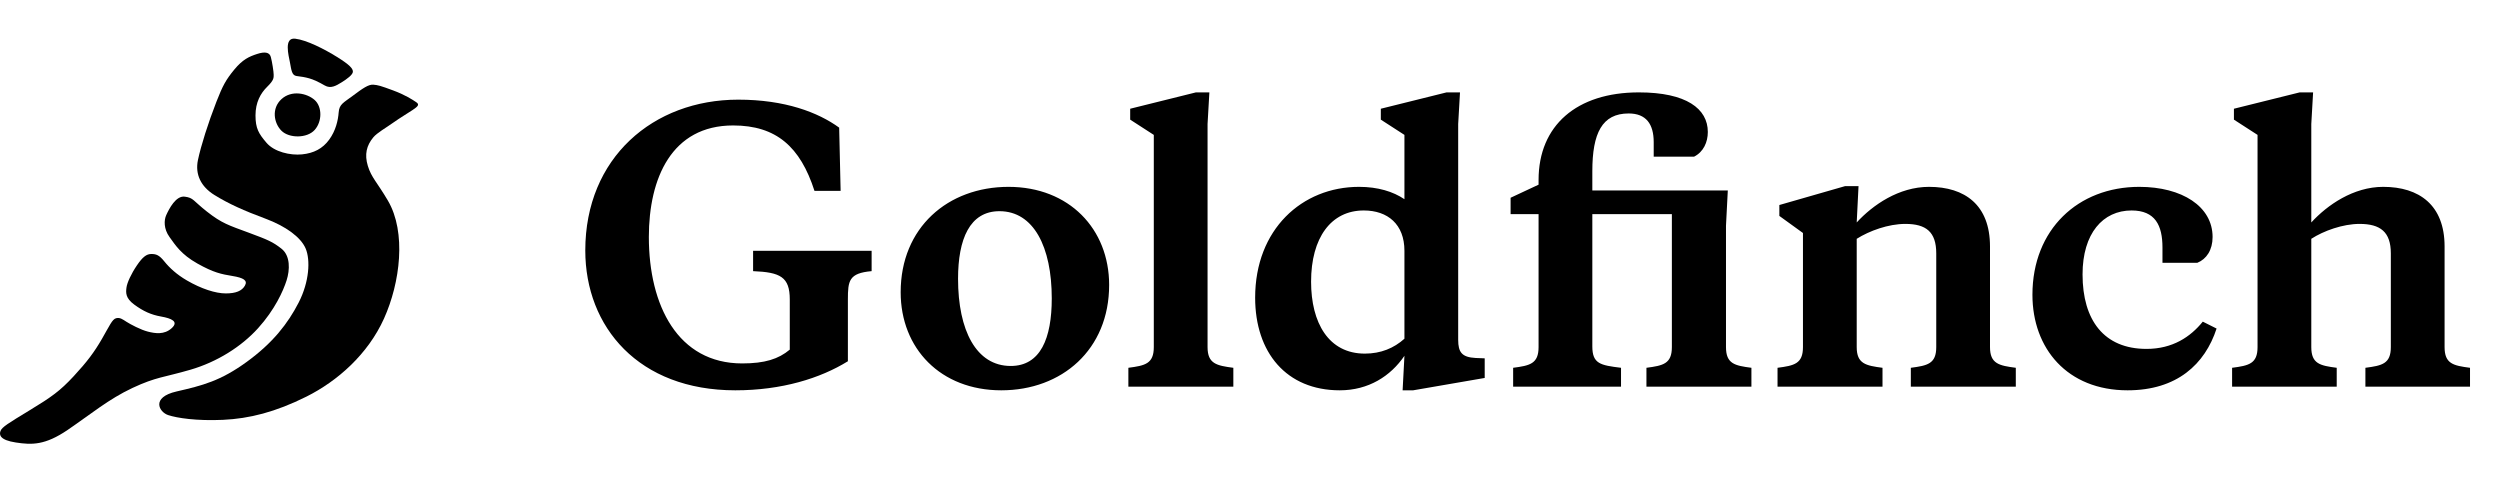 <svg width="304" height="61" viewBox="0 0 304 61" fill="none" xmlns="http://www.w3.org/2000/svg">
<path d="M38.258 15.807C37.328 16.836 35.158 16.826 34.228 15.9C33.298 14.975 32.988 13.184 34.228 12.053C35.468 10.921 37.328 11.334 38.258 12.156C39.188 12.979 39.188 14.779 38.258 15.807Z" fill="black"/>
<path d="M28.493 8.458C27.478 9.689 27.083 10.407 26.317 12.37C25.324 14.914 24.432 17.724 24.069 19.463C23.706 21.202 24.429 22.695 26.075 23.713C27.817 24.791 29.695 25.629 32.233 26.571C34.771 27.513 36.592 28.856 37.172 30.232C37.753 31.609 37.621 34.26 36.315 36.796C35.01 39.332 33.191 41.688 30 44.007C26.809 46.325 24.629 46.877 21.474 47.601C18.319 48.326 19.355 50.111 20.443 50.473C21.53 50.836 23.924 51.198 27.115 51.053C30.306 50.908 33.492 50.111 37.264 48.227C41.035 46.343 44.733 43.083 46.695 38.736C48.657 34.388 49.44 28.255 47.166 24.39C45.845 22.143 45.168 21.603 44.733 20.187C44.298 18.772 44.577 17.693 45.387 16.709C45.855 16.142 46.899 15.571 47.856 14.888C48.61 14.35 49.52 13.811 50.172 13.377C50.825 12.942 51.047 12.715 50.612 12.425L50.596 12.414C50.156 12.121 49.288 11.543 47.779 10.986C46.252 10.421 45.965 10.343 45.387 10.297C44.81 10.251 44.085 10.758 42.925 11.628C41.764 12.497 41.257 12.667 41.184 13.657C41.111 14.646 40.821 15.903 40.024 16.989C39.226 18.076 38.157 18.628 36.725 18.772C35.293 18.915 33.357 18.476 32.405 17.361C31.453 16.247 31.069 15.612 31.069 14.032C31.069 12.452 31.684 11.338 32.501 10.541C33.318 9.744 33.279 9.454 33.279 9.092C33.279 8.73 33.089 7.497 32.93 6.923C32.772 6.348 32.201 6.258 31.271 6.56C30.296 6.877 29.508 7.226 28.493 8.458Z" fill="black"/>
<path d="M14.114 38.698C13.644 38.821 13.314 39.619 12.392 41.215C11.469 42.811 10.604 43.977 8.953 45.757C7.301 47.538 6.264 48.274 3.637 49.87L3.569 49.911C0.997 51.474 0.24 51.934 0.061 52.406C-0.119 52.883 -0.013 53.511 1.918 53.806C3.85 54.101 5.459 54.167 8.249 52.264C11.039 50.361 13.231 48.52 16.121 47.169C19.012 45.819 19.917 45.903 23.154 44.959C26.392 44.015 29.344 42.162 31.38 39.911C33.417 37.659 34.435 35.389 34.848 34.1C35.26 32.81 35.319 31.092 34.217 30.233C33.165 29.411 32.596 29.165 30.273 28.305C27.802 27.391 26.982 27.162 25.161 25.729C23.446 24.379 23.548 24.057 22.47 23.914C21.392 23.77 20.575 25.366 20.211 26.165C19.938 26.766 19.891 27.828 20.616 28.827C21.34 29.826 22.014 30.925 23.999 32.042C25.984 33.158 26.909 33.336 28.262 33.56C29.615 33.783 30.144 34.1 29.78 34.736C29.416 35.371 28.689 35.68 27.452 35.68C26.215 35.68 24.47 35.117 22.724 34.1C21.493 33.383 20.614 32.575 19.973 31.776C19.349 30.999 18.975 30.886 18.396 30.886C17.818 30.886 17.342 31.249 16.651 32.266C15.959 33.283 15.45 34.385 15.377 34.981C15.304 35.578 15.239 36.243 16.33 37.042C17.421 37.841 18.364 38.276 19.601 38.493C20.837 38.712 21.778 39.094 20.872 39.911C19.967 40.727 18.869 40.546 17.996 40.328C17.123 40.111 15.856 39.435 15.377 39.128C14.898 38.821 14.584 38.575 14.114 38.698ZM41.53 10.019C42.187 9.615 42.912 9.084 42.912 8.713C42.912 8.342 42.543 7.896 40.991 6.931C39.44 5.966 37.297 4.87 35.894 4.704C34.49 4.538 35.098 6.746 35.263 7.619C35.429 8.492 35.478 9.172 36.061 9.243C36.645 9.313 37.082 9.384 37.593 9.525C38.103 9.666 38.76 9.97 39.489 10.394C40.218 10.818 40.874 10.423 41.53 10.019ZM71.171 30.453C71.171 39.775 77.664 47.462 89.412 47.462C95.065 47.462 99.747 46.004 103.103 43.928V36.417C103.103 34.135 103.228 33.214 105.989 32.971V30.497H91.576V32.971C94.889 33.104 96.037 33.678 96.037 36.417V42.514C94.668 43.663 92.989 44.193 90.251 44.193C82.434 44.193 78.9 37.168 78.9 28.818C78.9 21.661 81.683 15.255 89.147 15.255C94.403 15.255 97.318 17.861 99.04 23.207H102.22L102.043 15.52C99.482 13.664 95.463 12.118 89.765 12.118C79.43 12.118 71.171 19.187 71.171 30.453ZM122.903 44.502C118.707 44.502 116.499 40.172 116.499 33.899C116.499 29.083 117.912 25.681 121.534 25.681C125.686 25.681 127.894 30.011 127.894 36.285C127.894 41.144 126.525 44.502 122.903 44.502ZM121.755 47.462C129.131 47.462 134.872 42.514 134.872 34.65C134.872 27.846 130.014 22.721 122.638 22.721C115.262 22.721 109.521 27.669 109.521 35.534C109.521 42.382 114.379 47.462 121.755 47.462ZM146.839 15.078L147.06 11.234H145.425L137.431 13.222V14.548L140.302 16.403V42.205C140.302 44.237 139.242 44.458 137.21 44.723V47.02H149.974V44.723C147.943 44.458 146.839 44.237 146.839 42.205V15.078ZM165.832 25.593C168.747 25.593 170.779 27.272 170.779 30.497V41.188C169.498 42.337 167.908 43 165.965 43C161.548 43 159.428 39.245 159.428 34.252C159.428 28.906 161.857 25.593 165.832 25.593ZM180.54 45.96V43.574L179.435 43.53C177.757 43.442 177.315 42.823 177.315 41.321V15.078L177.536 11.234H175.902L167.908 13.222V14.548L170.779 16.403V24.223C169.409 23.296 167.555 22.721 165.258 22.721C158.324 22.721 152.626 27.89 152.626 36.196C152.626 42.867 156.424 47.462 162.917 47.462C166.406 47.462 169.1 45.739 170.779 43.265L170.558 47.462H171.839L180.54 45.96ZM210.101 23.163H193.627V20.821C193.627 16.183 194.819 13.797 198.043 13.797C200.163 13.797 201.091 15.078 201.091 17.287V19.054H205.993C207.141 18.48 207.671 17.287 207.671 16.05C207.671 13.222 205.066 11.234 199.28 11.234C191.727 11.234 187.09 15.255 187.09 21.882V22.456L183.689 24.047V26.035H187.09V42.205C187.09 44.237 186.03 44.458 183.998 44.723V47.02H197.116V44.723C194.598 44.414 193.627 44.237 193.627 42.117V26.035H203.299V42.205C203.299 44.237 202.239 44.458 200.207 44.723V47.02H212.972V44.723C210.94 44.458 209.88 44.237 209.88 42.205V27.448L210.101 23.163ZM235.448 42.205C235.448 44.237 234.388 44.458 232.357 44.723V47.02H245.122V44.723C243.089 44.458 241.984 44.237 241.984 42.205V29.967C241.984 24.93 238.937 22.721 234.566 22.721C230.9 22.721 227.72 24.93 225.776 27.051L225.997 22.633H224.363L216.369 24.93V26.256L219.24 28.332V42.205C219.24 44.237 218.18 44.458 216.148 44.723V47.02H228.912V44.723C226.881 44.458 225.776 44.237 225.776 42.205V29.039C227.322 28.067 229.619 27.227 231.694 27.227C234.212 27.227 235.448 28.2 235.448 30.806V42.205ZM253.238 33.369C253.238 28.376 255.713 25.593 259.201 25.593C262.073 25.593 262.956 27.404 262.956 30.099V31.955H267.195C268.3 31.513 269.051 30.409 269.051 28.818C269.051 25.107 265.34 22.721 260.13 22.721C252.709 22.721 247.144 27.89 247.144 35.843C247.144 42.382 251.383 47.462 258.716 47.462C264.723 47.462 268.124 44.281 269.536 39.952L267.859 39.112C266.357 40.968 264.192 42.426 261.013 42.426C255.844 42.426 253.238 38.935 253.238 33.369ZM274.517 16.403V42.205C274.517 44.237 273.457 44.458 271.423 44.723V47.02H284.145V44.723C282.114 44.458 281.053 44.237 281.053 42.205V29.039C282.555 28.067 284.895 27.227 286.926 27.227C289.445 27.227 290.725 28.2 290.725 30.806V42.205C290.725 44.237 289.664 44.458 287.633 44.723V47.02H300.354V44.723C298.321 44.458 297.261 44.237 297.261 42.205V29.967C297.261 24.93 294.169 22.721 289.798 22.721C286.175 22.721 282.996 24.93 281.053 27.051V15.078L281.273 11.234H279.639L271.645 13.222V14.548L274.517 16.403Z" fill="black"/>
</svg>
